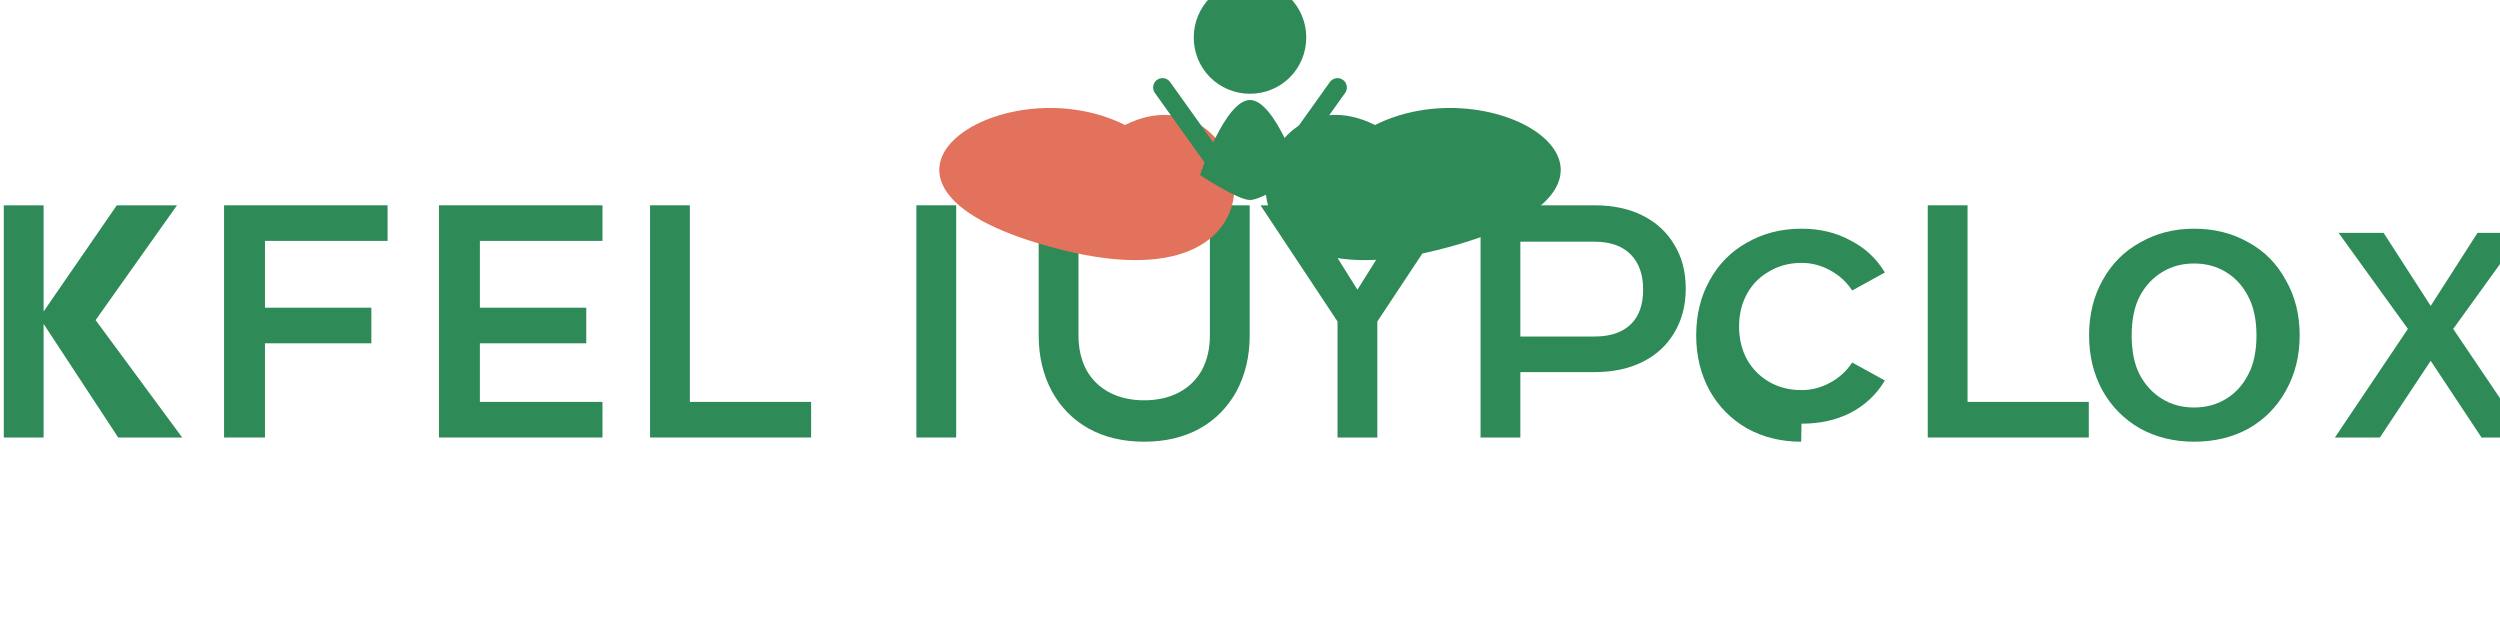 <svg xmlns="http://www.w3.org/2000/svg" width="200" height="50" viewBox="0 0 200 50" fill="none">
  <!-- Text "zakazi-tegewe" -->
  <path d="M14.576 35H9.456L3.488 25.912V35H0.304V16.424H3.488V24.92L9.344 16.424H14.16L7.648 25.608L14.576 35Z" fill="#2E8B57"/>
  <path d="M21.197 35H17.925V16.424H31.005V19.272H21.197V24.616H29.709V27.464H21.197V35Z" fill="#2E8B57"/>
  <path d="M38.39 35H35.118V16.424H48.198V19.272H38.39V24.616H46.902V27.464H38.39V32.152H48.198V35H38.39Z" fill="#2E8B57"/>
  <path d="M52.005 16.424H55.189V32.152H64.889V35H52.005V16.424Z" fill="#2E8B57"/>
  <path d="M73.31 16.424H76.494V35H73.31V16.424Z" fill="#2E8B57"/>
  <path d="M91.535 35.336C89.839 35.336 88.355 34.984 87.083 34.28C85.835 33.576 84.855 32.584 84.151 31.304C83.447 29.992 83.095 28.504 83.095 26.84V16.424H86.279V26.84C86.279 27.896 86.495 28.824 86.927 29.624C87.359 30.392 87.971 30.984 88.763 31.4C89.555 31.816 90.479 32.024 91.535 32.024C92.591 32.024 93.515 31.816 94.307 31.4C95.099 30.984 95.711 30.392 96.143 29.624C96.575 28.824 96.791 27.896 96.791 26.84V16.424H99.975V26.84C99.975 28.504 99.623 29.992 98.919 31.304C98.215 32.584 97.235 33.576 95.987 34.28C94.715 34.984 93.231 35.336 91.535 35.336Z" fill="#2E8B57"/>
  <path d="M110.186 35H107.002V25.72L100.842 16.424H104.362L108.594 23.176L112.826 16.424H116.346L110.186 25.72V35Z" fill="#2E8B57"/>
  <path d="M118.444 16.424H127.564C129.036 16.424 130.316 16.696 131.404 17.24C132.492 17.784 133.332 18.552 133.924 19.544C134.548 20.536 134.86 21.72 134.86 23.096C134.86 24.44 134.548 25.624 133.924 26.648C133.332 27.64 132.492 28.408 131.404 28.952C130.316 29.496 129.036 29.768 127.564 29.768H121.628V35H118.444V16.424ZM127.564 26.92C128.812 26.92 129.772 26.6 130.444 25.96C131.116 25.32 131.452 24.392 131.452 23.176C131.452 21.96 131.116 21.016 130.444 20.344C129.772 19.672 128.812 19.336 127.564 19.336H121.628V26.92H127.564Z" fill="#2E8B57"/>
  <path d="M144.095 35.336C142.495 35.336 141.055 34.984 139.775 34.28C138.495 33.544 137.495 32.536 136.775 31.256C136.055 29.944 135.695 28.472 135.695 26.84C135.695 25.176 136.055 23.704 136.775 22.424C137.495 21.112 138.495 20.104 139.775 19.4C141.055 18.664 142.503 18.296 144.119 18.296C145.591 18.296 146.895 18.608 148.031 19.232C149.199 19.824 150.119 20.68 150.791 21.8L148.175 23.24C147.711 22.536 147.111 21.992 146.375 21.608C145.671 21.224 144.919 21.032 144.119 21.032C143.159 21.032 142.303 21.256 141.551 21.704C140.799 22.12 140.207 22.712 139.775 23.48C139.343 24.248 139.127 25.128 139.127 26.12C139.127 27.112 139.343 28 139.775 28.784C140.207 29.536 140.799 30.128 141.551 30.56C142.303 30.992 143.159 31.208 144.119 31.208C144.919 31.208 145.671 31.016 146.375 30.632C147.111 30.248 147.711 29.704 148.175 29L150.791 30.44C150.119 31.56 149.199 32.424 148.031 33.032C146.895 33.608 145.591 33.896 144.119 33.896L144.095 35.336Z" fill="#2E8B57"/>
  <path d="M154.22 16.424H157.404V32.152H167.104V35H154.22V16.424Z" fill="#2E8B57"/>
  <path d="M175.526 35.336C173.926 35.336 172.486 34.984 171.206 34.28C169.926 33.544 168.926 32.536 168.206 31.256C167.486 29.944 167.126 28.472 167.126 26.84C167.126 25.176 167.486 23.704 168.206 22.424C168.926 21.112 169.926 20.104 171.206 19.4C172.486 18.664 173.926 18.296 175.526 18.296C177.158 18.296 178.614 18.664 179.894 19.4C181.174 20.104 182.166 21.112 182.87 22.424C183.606 23.704 183.974 25.176 183.974 26.84C183.974 28.472 183.606 29.944 182.87 31.256C182.166 32.536 181.174 33.544 179.894 34.28C178.614 34.984 177.158 35.336 175.526 35.336ZM175.526 32.6C176.486 32.6 177.342 32.368 178.094 31.904C178.846 31.44 179.43 30.8 179.846 29.984C180.294 29.168 180.518 28.088 180.518 26.84C180.518 25.592 180.294 24.512 179.846 23.696C179.43 22.88 178.846 22.24 178.094 21.776C177.342 21.312 176.486 21.08 175.526 21.08C174.566 21.08 173.71 21.312 172.958 21.776C172.206 22.24 171.614 22.88 171.182 23.696C170.75 24.512 170.534 25.592 170.534 26.84C170.534 28.088 170.75 29.168 171.182 29.984C171.614 30.8 172.206 31.44 172.958 31.904C173.71 32.368 174.566 32.6 175.526 32.6Z" fill="#2E8B57"/>
  <path d="M194.456 28.864L190.392 35H186.792L192.632 26.312L187.088 18.632H190.688L194.456 24.472L198.2 18.632H201.8L196.256 26.312L202.12 35H198.52L194.456 28.864Z" fill="#2E8B57"/>
  
  <!-- Leaf decoration -->
  <path d="M110 10C120 5 135 15 115 20C95 25 100 5 110 10Z" fill="#2E8B57"/>
  <path d="M90 10C80 5 65 15 85 20C105 25 100 5 90 10Z" fill="#E2725B"/>
  
  <!-- Yoga figure silhouette -->
  <path d="M100 7.5C102.5 7.5 104.5 5.5 104.5 3C104.5 0.5 102.5 -1.5 100 -1.5C97.5 -1.5 95.5 0.5 95.5 3C95.5 5.5 97.5 7.5 100 7.5Z" fill="#2E8B57"/>
  <path d="M96 14C96 14 98 8 100 8C102 8 104 14 104 14C104 14 101 16 100 16C99 16 96 14 96 14Z" fill="#2E8B57"/>
  <path d="M98 14L93 7M102 14L107 7" stroke="#2E8B57" stroke-width="1.5" stroke-linecap="round"/>
</svg> 